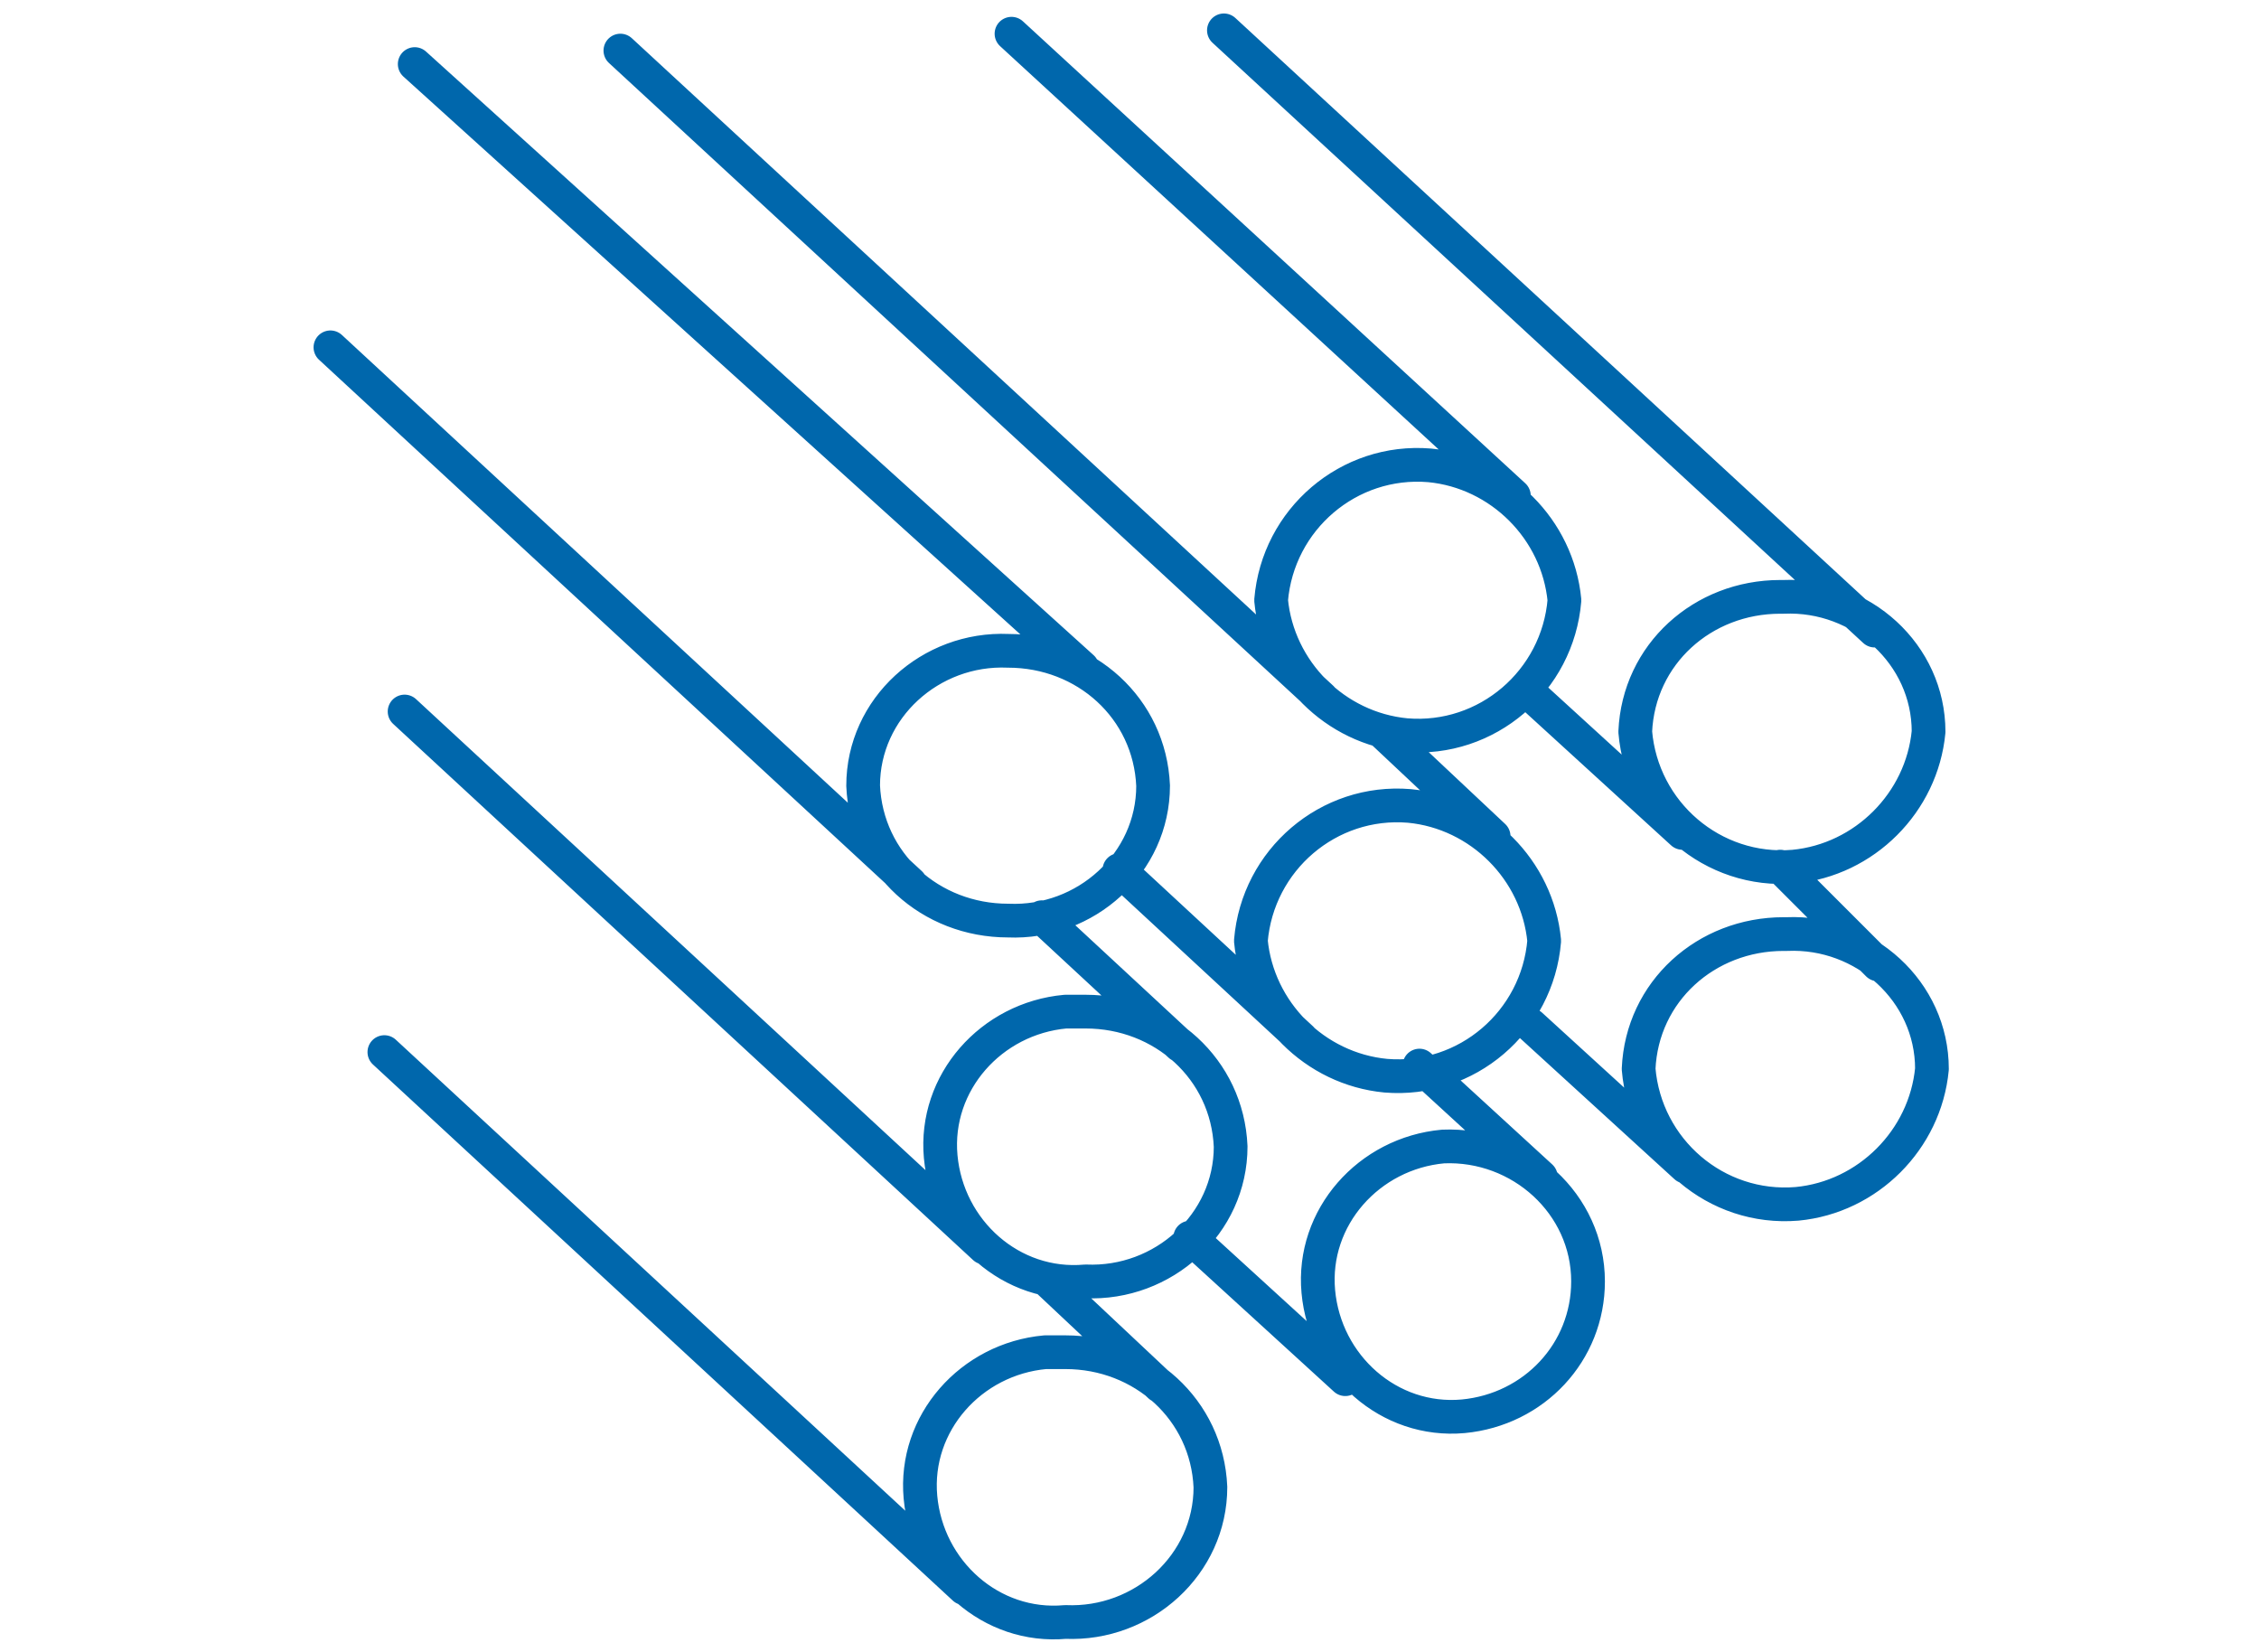 <?xml version="1.0" encoding="UTF-8"?>
<svg id="Layer_1" data-name="Layer 1" xmlns="http://www.w3.org/2000/svg" version="1.1" viewBox="0 0 67 49">
  <defs>
    <style>
      .cls-1 {
        fill: none;
        stroke: #0067ac;
        stroke-linecap: round;
        stroke-linejoin: round;
      }
    </style>
  </defs>
  <path id="Path_7303" data-name="Path 7303" class="cls-1" d="M46.4,17.8c-.2,2.4-2.3,4.2-4.7,4-2.1-.2-3.8-1.9-4-4,.2-2.4,2.3-4.2,4.7-4,2.1.2,3.8,1.9,4,4ZM44.9,14.7L30,1M32.1,19.8L12.3,1.9M34.2,23.3c0,2.3-2,4.1-4.3,4-2.3,0-4.2-1.7-4.3-4,0-2.3,2-4.1,4.3-4,2.3,0,4.2,1.7,4.3,4ZM27,26.2L9.8,10.3M39.2,20.7L18.4,1.5M52.9,27.7c-2.3,0-4.2,1.7-4.3,4,.2,2.4,2.3,4.2,4.7,4,2.1-.2,3.8-1.9,4-4,0-2.3-2-4.1-4.3-4ZM55.7,28.6l-2.9-2.9M50,34.6l-4.6-4.2M52.8,17.7c-2.3,0-4.2,1.7-4.3,4,.2,2.4,2.3,4.2,4.7,4,2.1-.2,3.8-1.9,4-4,0-2.3-2-4.1-4.3-4ZM55.6,18.7L36.3.9M49.9,24.7l-4.6-4.2M45.8,27.9c-.2,2.4-2.3,4.2-4.7,4-2.1-.2-3.8-1.9-4-4,.2-2.4,2.3-4.2,4.7-4,2.1.2,3.8,1.9,4,4ZM44.3,24.8l-3.3-3.1M38.6,30.8l-5.4-5M36.5,34c0,2.3-2,4.1-4.3,4-2.2.2-4.1-1.5-4.3-3.7-.2-2.2,1.5-4.1,3.7-4.3.2,0,.4,0,.6,0,2.3,0,4.2,1.7,4.3,4ZM35,31l-4.1-3.8M29.2,37l-17.2-15.9M42.8,34c-2.2.2-3.9,2.1-3.7,4.3.2,2.2,2.1,3.9,4.3,3.7,2.1-.2,3.7-1.9,3.7-4,0-2.3-2-4.1-4.3-4h0ZM45.7,34.9l-3.6-3.3M39.9,40.9l-4.6-4.2M35.9,44.1c0,2.3-2,4.1-4.3,4-2.2.2-4.1-1.5-4.3-3.7-.2-2.2,1.5-4.1,3.7-4.3.2,0,.4,0,.6,0,2.3,0,4.2,1.7,4.3,4h0ZM34.4,41.1l-3.3-3.1M28.6,47.1l-17.2-15.9"/>
</svg>